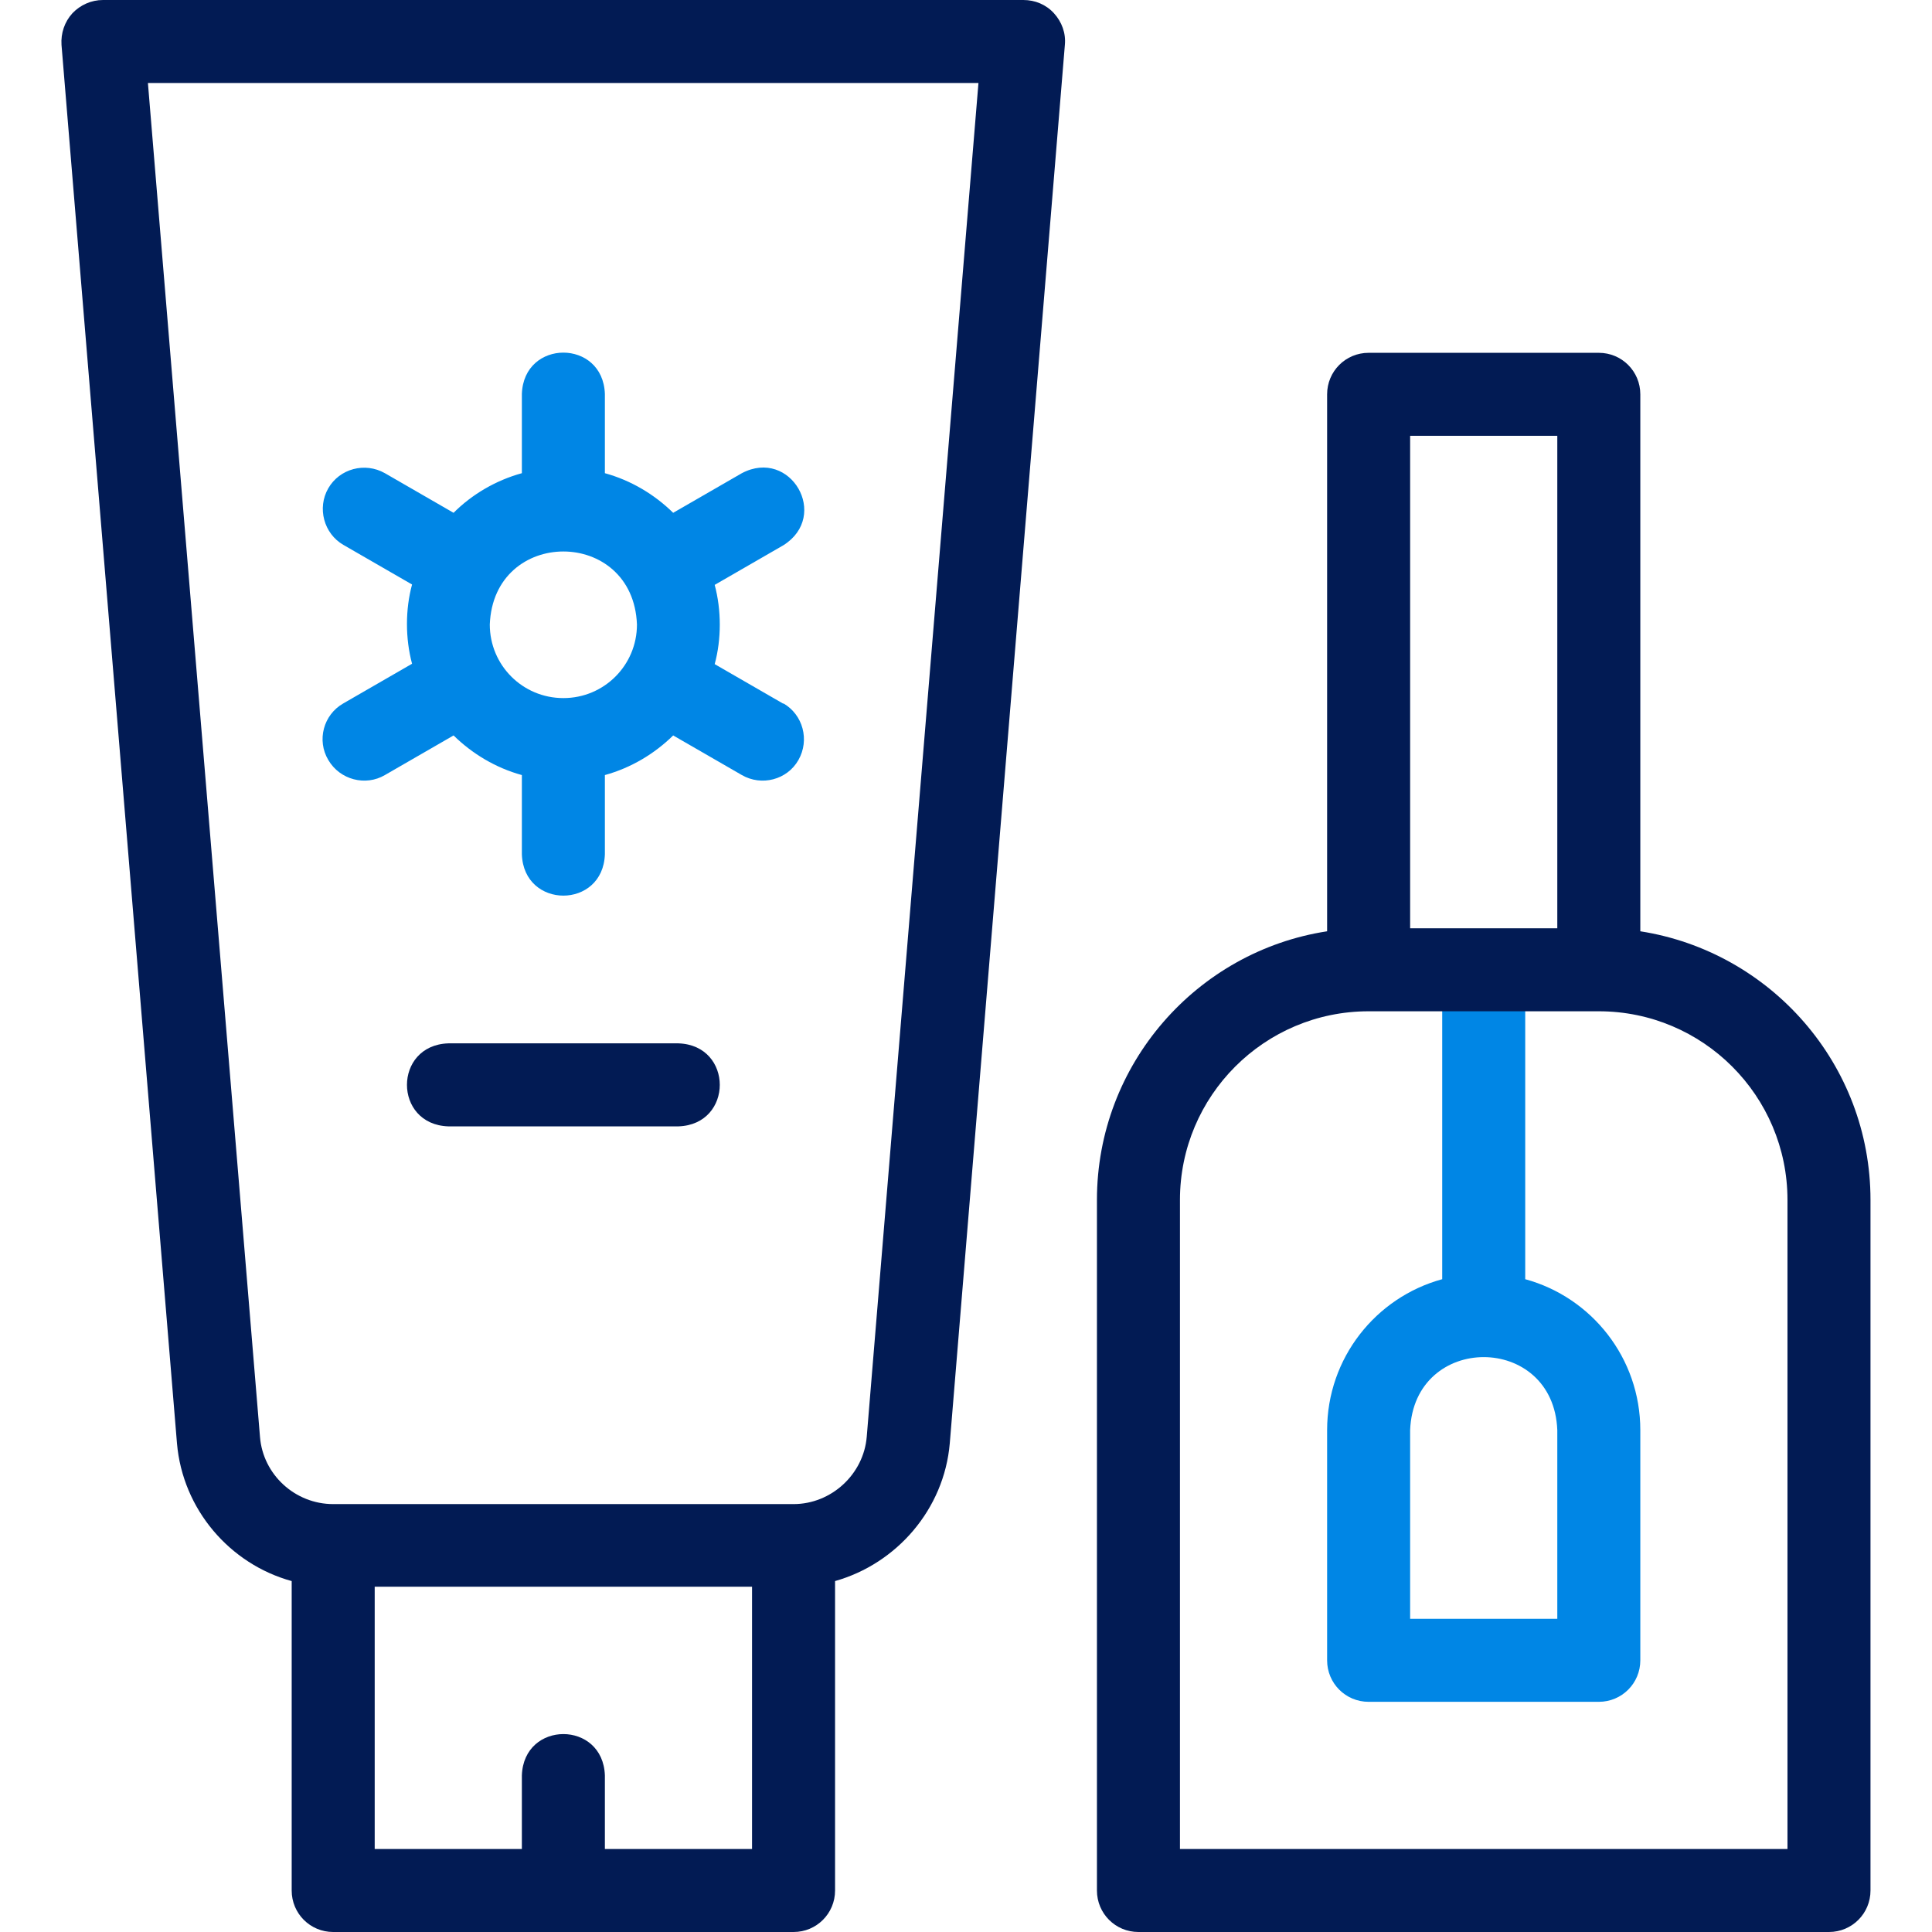 <?xml version="1.0" encoding="UTF-8"?>
<svg id="Capa_1" xmlns="http://www.w3.org/2000/svg" version="1.1" viewBox="0 0 512 512">
  <!-- Generator: Adobe Illustrator 29.5.1, SVG Export Plug-In . SVG Version: 2.1.0 Build 141)  -->
  <defs>
    <style>
      .st0 {
        fill: #021b54;
      }

      .st1 {
        fill: #0086e5;
      }
    </style>
  </defs>
  <path class="st1" d="M404.2,339v-82h-22v82c-17.6,4.8-30.5,20.9-30.5,40v61c0,6.1,4.9,11,11,11h61c6.1,0,11-4.9,11-11v-61c0-19.1-12.9-35.2-30.5-40h0ZM412.7,429h-39v-50c1-25.8,38-25.8,39,0v50Z"/>
  <g>
    <path class="st1" d="M207.6,186.5l-18.2-10.5c1.8-6.6,1.8-14.3,0-21l18.2-10.5c12.4-7.8,1.9-25.9-11-19.1l-18.2,10.5c-5-4.9-11.2-8.6-18.1-10.5v-21c-.5-14.6-21.5-14.6-22,0v21c-6.9,1.9-13.2,5.6-18.1,10.5l-18.2-10.5c-5.3-3-12-1.2-15,4s-1.2,12,4,15l18.2,10.5c-1.8,6.6-1.8,14.3,0,21l-18.2,10.5c-5.3,3-7.1,9.8-4,15,3.1,5.3,9.9,7,15,4l18.2-10.5c5,4.9,11.2,8.6,18.1,10.5v21c.5,14.6,21.5,14.6,22,0v-21c6.9-1.9,13.1-5.6,18.1-10.5l18.2,10.5c5.2,3,12,1.3,15-4,3-5.3,1.2-12-4-15h0ZM149.3,185c-10.8,0-19.5-8.7-19.5-19.5,1-25.8,38-25.8,39,0,0,10.8-8.7,19.5-19.5,19.5Z"/>
    <path class="st0" d="M179.8,298.5h-61c-14.6-.5-14.6-21.5,0-22h61c14.6.5,14.6,21.5,0,22Z"/>
    <path class="st0" d="M279.3,3.5c-2.1-2.3-5-3.5-8.1-3.5H27.3c-3.1,0-6,1.3-8.1,3.5-2.1,2.3-3.1,5.3-2.9,8.4l30.6,370.6c1.5,17.5,14,32,30.4,36.5v82c0,6.1,4.9,11,11,11h122c6.1,0,11-4.9,11-11v-82c16.3-4.6,28.9-19,30.4-36.5,0,0,0,0,0,0L282.2,11.9c.3-3.1-.8-6.1-2.9-8.4ZM160.3,490v-19.5c-.5-14.6-21.5-14.6-22,0v19.5h-39v-69.5h100v69.5h-39ZM229.7,380.7c-.8,10-9.4,17.9-19.4,17.9h-122c-10.1,0-18.6-7.8-19.4-17.8L39.2,22h220.1l-29.6,358.7Z"/>
  </g>
  <path class="st0" d="M434.7,246.9V104.5c0-6.1-4.9-11-11-11h-61c-6.1,0-11,4.9-11,11v142.3c-34.5,5.3-61,35.2-61,71.2v183c0,6.1,4.9,11,11,11h183c6.1,0,11-4.9,11-11v-183c0-36-26.5-65.8-61-71.2ZM412.7,115.5v130.5h-39V115.5h39ZM473.7,490h-161v-172c0-27.6,22.4-50,50-50h61c27.6,0,50,22.4,50,50v172h0Z"/>
</svg>